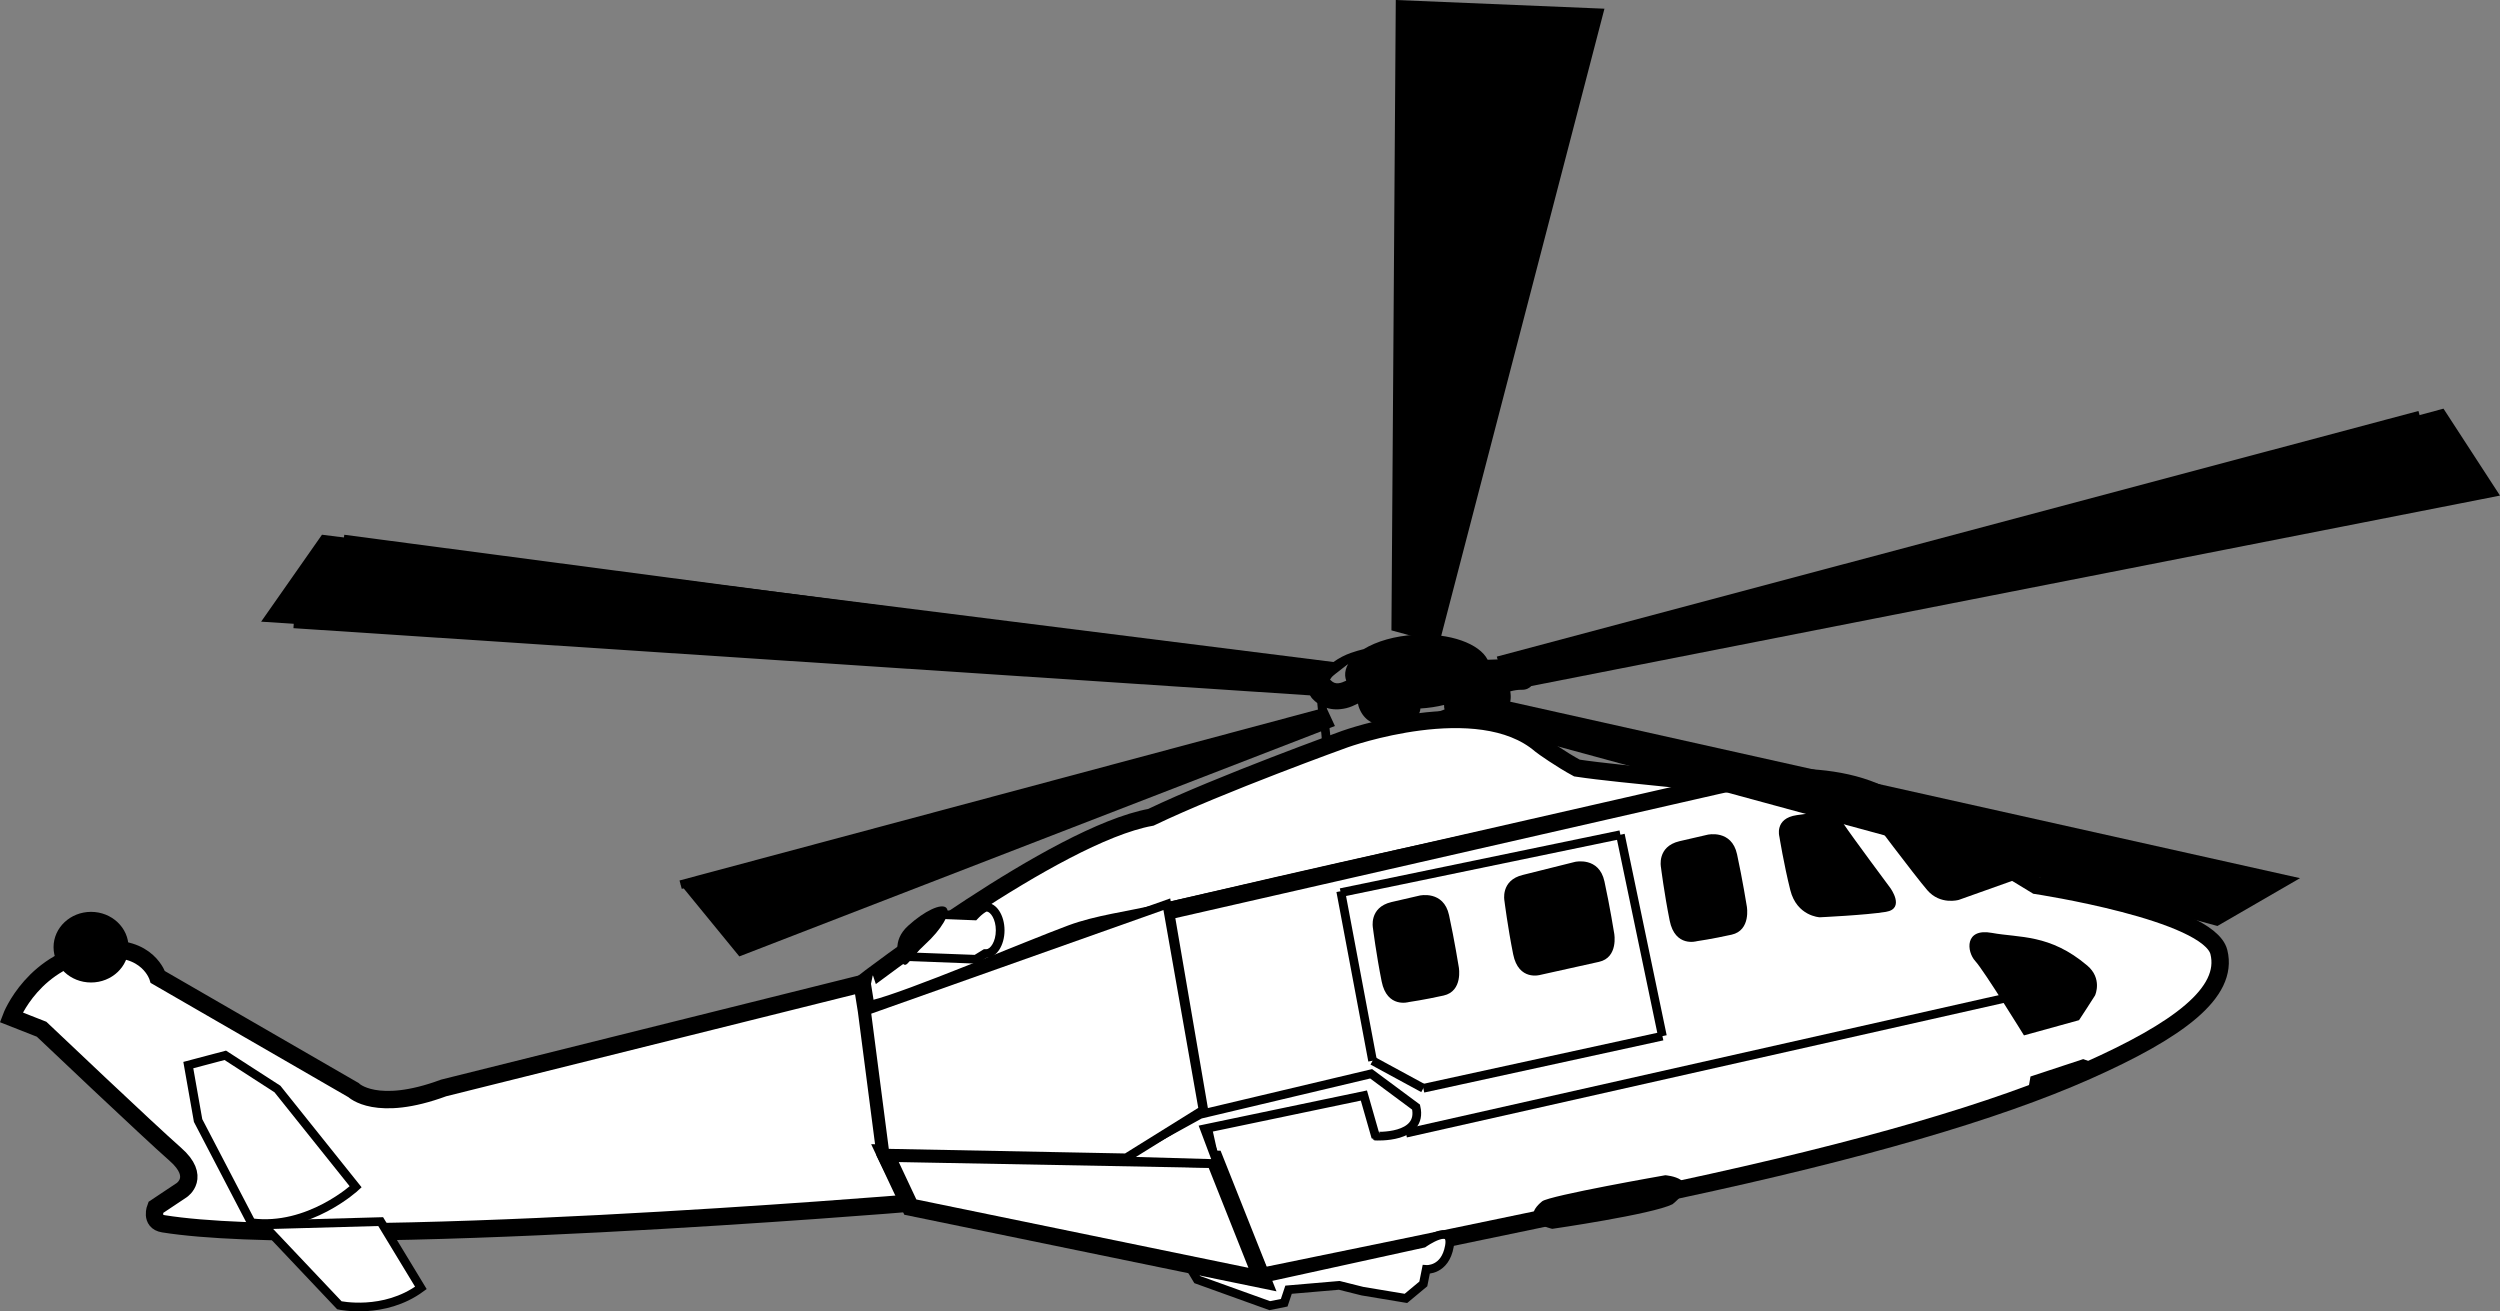 <?xml version="1.0" encoding="utf-8"?>
<!-- Generator: Adobe Illustrator 21.1.0, SVG Export Plug-In . SVG Version: 6.00 Build 0)  -->
<svg version="1.1" id="August" xmlns="http://www.w3.org/2000/svg" xmlns:xlink="http://www.w3.org/1999/xlink" x="0px" y="0px"
	 viewBox="0 0 287.533 150.822" enable-background="new 0 0 287.533 150.822" xml:space="preserve">
<rect x="0" y="0" width="287.533" height="150.822" fill="#808080" stroke="none"/>
<polygon fill="#FFFFFF" stroke="#000000" points="158.7,131.5 151.2,132 149.2,130.833 147.866,129.167 145.2,129.167 
	141.533,130.333 139.366,129.667 147.7,127 157.2,125.667 "/>
<path fill="#FFFFFF" stroke="#000000" stroke-width="2" d="M181.366,88.334c5.5,0.833,17.36,1.634,16.834,2.167
	c-0.536,0.542-12.887,3.093-14.167,3.333c-11.866,2.225-32.747,6.966-50.827,11.191
	c-3.462,0.809-6.938,1.216-9.996,2.349c-4.844,1.794-18.593,7.643-22.677,8.627c-2.081,0.502-1.375-2.875-1.375-2.875
	S121.367,96,132.366,94c8-3.833,22.334-9,22.334-9s15.334-5.5,22.5,0.666
	C177.433,85.866,179.575,87.369,181.366,88.334z"/>
<path fill="#FFFFFF" stroke="#000000" stroke-width="2" d="M197.533,90.334c0,0,11.833-2.833,19.5,1.417
	c7.667,4.25,17.167,10.084,17.167,10.084s19.834,2.999,21,7.667s-4.667,9.001-15.167,13.667s-26,9.166-47,13.666s-48,10-48,10
	l-6-14.166l-1-4.5l-4-23.334L197.533,90.334z"/>
<g>
	<path fill="#FFFFFF" d="M104.48,110.035l3.47-4.858l4.122,0.166l0.156-0.162c0.386-0.401,0.983-0.847,1.223-0.847
		c0.858,0,1.583,1.221,1.583,2.667c0,1.445-0.725,2.667-1.583,2.667h-0.142l-1.075,0.662L104.48,110.035z"/>
	<path d="M113.487,104.835c0.44,0.045,1.046,0.879,1.046,2.165c0,1.323-0.641,2.167-1.083,2.167h-0.283l-0.241,0.148
		l-0.825,0.508l-6.675-0.252l2.774-3.883l3.627,0.145l0.45,0.018l0.312-0.325
		C112.872,105.23,113.302,104.901,113.487,104.835 M113.45,103.833c-0.624,0-1.583,1-1.583,1l-4.167-0.167
		l-4.167,5.833l8.834,0.334l1.083-0.667c1.15,0,2.083-1.418,2.083-3.167
		C115.533,105.251,114.601,103.833,113.45,103.833L113.45,103.833z"/>
</g>
<path fill="#FFFFFF" stroke="#000000" d="M161.7,149.333l2-1.666l0.333-1.667c0,0,2.167,0.166,2.667-2.667
	c0.5-2.833-3-0.333-3-0.333l-17.5,3.833l-9.5-1.333l1,1.667l8.333,3l1.667-0.334l0.5-1.5l5.833-0.5l2.667,0.667L161.7,149.333z"
	/>
<path fill="#FFFFFF" stroke="#000000" stroke-width="2" d="M99.158,113.125l0.5,3.125l2.125,16.375l2.875,5.75
	c0,0-66.375,5.5-85.875,2.375c-1.527-0.245-0.875-1.875-0.875-1.875l3-2c0,0,2.25-1.5-0.75-4.125s-15.375-14.375-15.375-14.375
	l-3.5-1.375c0,0,2.577-6.843,10.375-7.75c5.375-0.625,6.5,3.125,6.5,3.125l22.5,13c0,0,2.625,2.625,10.375-0.25L99.158,113.125z"
	/>
<path d="M160.033,103.75l3.25-0.75c0,0,2.75-0.625,3.375,2.25s1.125,6,1.125,6s0.5,2.75-1.75,3.25s-4,0.75-4,0.75
	s-2.5,0.75-3.125-2.375s-1-6.125-1-6.125S157.408,104.375,160.033,103.75z"/>
<path d="M193.158,96.75l3.25-0.75c0,0,2.75-0.625,3.375,2.25s1.125,6,1.125,6s0.5,2.75-1.75,3.25s-4,0.75-4,0.75
	s-2.5,0.75-3.125-2.375s-1-6.125-1-6.125S190.533,97.375,193.158,96.75z"/>
<path d="M175.158,100.625l6-1.5c0,0,2.75-0.625,3.375,2.25s1.125,6,1.125,6s0.5,2.75-1.75,3.25s-6.75,1.5-6.75,1.5
	s-2.5,0.75-3.125-2.375s-1-6.125-1-6.125S172.533,101.25,175.158,100.625z"/>
<path d="M204.658,96.25c0,0-0.625-2.125,2-2.5s3.125-0.375,3.125-0.375s1.25-0.125,2.25,1.375s5.375,7.375,5.375,7.375
	s1.75,2.375-0.5,2.75s-7.625,0.625-7.625,0.625s-2.625-0.125-3.375-3.125S204.658,96.25,204.658,96.25z"/>
<path d="M217.033,91.75l15.625,9.125l-7.375,2.625c0,0-2.125,0.625-3.625-1.125s-6.75-8.75-6.75-8.75s-1.125-1.875,0.625-1.875
	s1.75,0,1.75,0H217.033z"/>
<path d="M203.158,89.916c0,0,1.583-1.458,10.625,0.459c0.401,0.085-7.875,1.125-7.875,1.125S203.616,92,203.158,89.916z"/>
<path d="M239.116,117.334l-6.333,1.75c0,0-4.602-7.467-5.602-8.55c-1-1.083-1.252-3.822,1.915-3.239
	c3.167,0.583,6.662,0.103,10.97,3.759c1.727,1.466,0.946,3.334,0.884,3.446
	C240.822,114.731,239.116,117.334,239.116,117.334z"/>
<path d="M241.533,122.5l-1.938-0.688l-6.062,2L233.158,126C233.158,126,238.471,124.062,241.533,122.5z"/>
<path fill="#FFFFFF" stroke="#000000" d="M43.783,140.5l-13.5,0.375l8.75,9.25c0,0,5.125,1.125,9.375-2L43.783,140.5z"/>
<ellipse cx="10.471" cy="108.938" rx="4.312" ry="4.062"/>
<polygon fill="#FFFFFF" stroke="#000000" stroke-width="2" points="101.783,132.625 139.7,133.333 145.2,147.167 
	104.7,138.833 "/>
<path fill="#FFFFFF" stroke="#000000" d="M162.866,127.333l-5.166-3.833l-19.667,4.667l-9.667,5.333l11.667,0.333l-1.5-4
	l18.333-3.833l1.334,4.667C158.2,130.667,163.699,130.999,162.866,127.333z"/>
<polygon fill="#FFFFFF" stroke="#000000" points="134.2,104 99.658,116.25 101.783,132.625 129.533,133.167 138.366,127.667 
	"/>
<path d="M104.436,106.485c-1.897,1.73-1.167,3.725-0.628,4.316c0.54,0.591,0.686-0.444,2.582-2.173
	c1.896-1.73,2.997-3.611,2.457-4.203C108.308,103.833,106.332,104.755,104.436,106.485z"/>
<path d="M191.533,135.167c0,0,4.499,0.333,0.833,3.333c-2.333,1.167-13.833,2.833-13.833,2.833s-4.001-0.832-1.167-3.166
	C178.2,137.5,191.533,135.167,191.533,135.167z"/>
<line fill="none" stroke="#000000" x1="161.7" y1="130.333" x2="232.7" y2="114.333"/>
<line fill="none" stroke="#000000" x1="154.2" y1="102.5" x2="157.866" y2="122"/>
<line fill="none" stroke="#000000" x1="157.866" y1="122" x2="163.7" y2="125.167"/>
<line fill="none" stroke="#000000" x1="163.7" y1="125.167" x2="191.2" y2="119.167"/>
<line fill="none" stroke="#000000" x1="191.2" y1="119.167" x2="186.366" y2="96"/>
<line fill="none" stroke="#000000" x1="186.366" y1="96" x2="154.2" y2="102.666"/>
<path d="M175.033,76.334c-0.346-0.008-0.679,0.019-1.009,0.061c-0.238-0.332-0.621-0.564-1.157-0.561
	c-0.59,0.003-1.179,0.029-1.768,0.047c-0.933-1.853-4.328-3.092-8.3-2.875c-2.371,0.129-4.477,0.754-5.948,1.648
	c-0.504,0.124-1.001,0.268-1.485,0.439c-1.306,0.459-2.854,1.412-3.464,2.743c-1.05,0.157-1.899,1.546-0.93,2.559
	c0.17,0.178,0.349,0.328,0.53,0.464c0.116,1.538,0.536,3.081,0.53,4.642c-0.003,0.645,0.997,0.644,1,0
	c0.006-1.392-0.267-2.727-0.47-4.091c0.697,0.223,1.455,0.23,2.268,0.04c0.464-0.108,0.909-0.315,1.353-0.531
	c0.013,0.101,0.034,0.205,0.069,0.314c0.934,2.857,4.189,2.592,6.37,1.397c0.508-0.279,0.724-0.707,0.737-1.143
	c0.963-0.059,1.879-0.202,2.728-0.408c-0.04,0.779,0.438,1.589,1.443,1.589c0.275,0,0.511-0.061,0.707-0.166
	c-0.067,0.28,0.083,0.638,0.46,0.665c2.44,0.178,5.497-0.687,5.002-3.653c0.43-0.111,0.868-0.19,1.331-0.18
	C176.969,79.378,176.965,76.378,175.033,76.334z M154.832,78.287c-0.603,0.287-1.235,0.511-1.738-0.014
	c-0.04-0.042-0.084-0.071-0.125-0.107c0.471-0.781,1.215-1.37,2.092-1.813c-0.248,0.433-0.375,0.888-0.35,1.352
	C154.722,77.904,154.769,78.097,154.832,78.287z M168.7,82.166c-0.029-0.002-0.05,0.008-0.076,0.01
	c0.301-0.364,0.41-0.874,0.316-1.344c0.048,0.002,0.095-0.001,0.142-0.001c0,0.543,0.258,1.084,0.765,1.342
	C169.444,82.198,169.05,82.192,168.7,82.166z M171.7,81.749c0.151-0.221,0.24-0.484,0.265-0.755
	c0.024,0.001,0.044,0.007,0.068,0.007c0.216,0,0.404-0.041,0.571-0.107C172.422,81.273,172.101,81.551,171.7,81.749
	z"/>
<line fill="none" stroke="#000000" x1="172.283" y1="76" x2="278.283" y2="47.75"/>
<path fill="none" stroke="#000000" d="M39.533,62l113.5,15L39.533,62z"/>
<path fill="none" stroke="#000000" d="M151.033,79.5l-117.25-7.75L151.033,79.5z"/>
<line fill="none" stroke="#000000" x1="152.033" y1="82" x2="78.283" y2="101.75"/>
<path fill="#FFFFFF" stroke="#000000" d="M28.908,140.625l-6.125-11.75l-1.125-6.375l4.25-1.125l6,3.875l9,11.25
	C40.908,136.5,35.533,141.5,28.908,140.625z"/>
<path fill="none" stroke="#000000" d="M153.033,77"/>
<polygon points="37.033,61.5 30.033,71.5 151.033,79.5 155.061,76.353 "/>
<polygon points="281.033,47 170.033,77 170.533,80 287.533,57 "/>
<polygon points="153.533,83.5 85.033,110 78.283,101.75 152.564,81.409 "/>
<polygon points="160.033,72.5 160.533,0 184.533,1 165.533,74 "/>
<polygon points="170.533,80 264.533,101 255.033,106.5 165.033,82 "/>
</svg>
